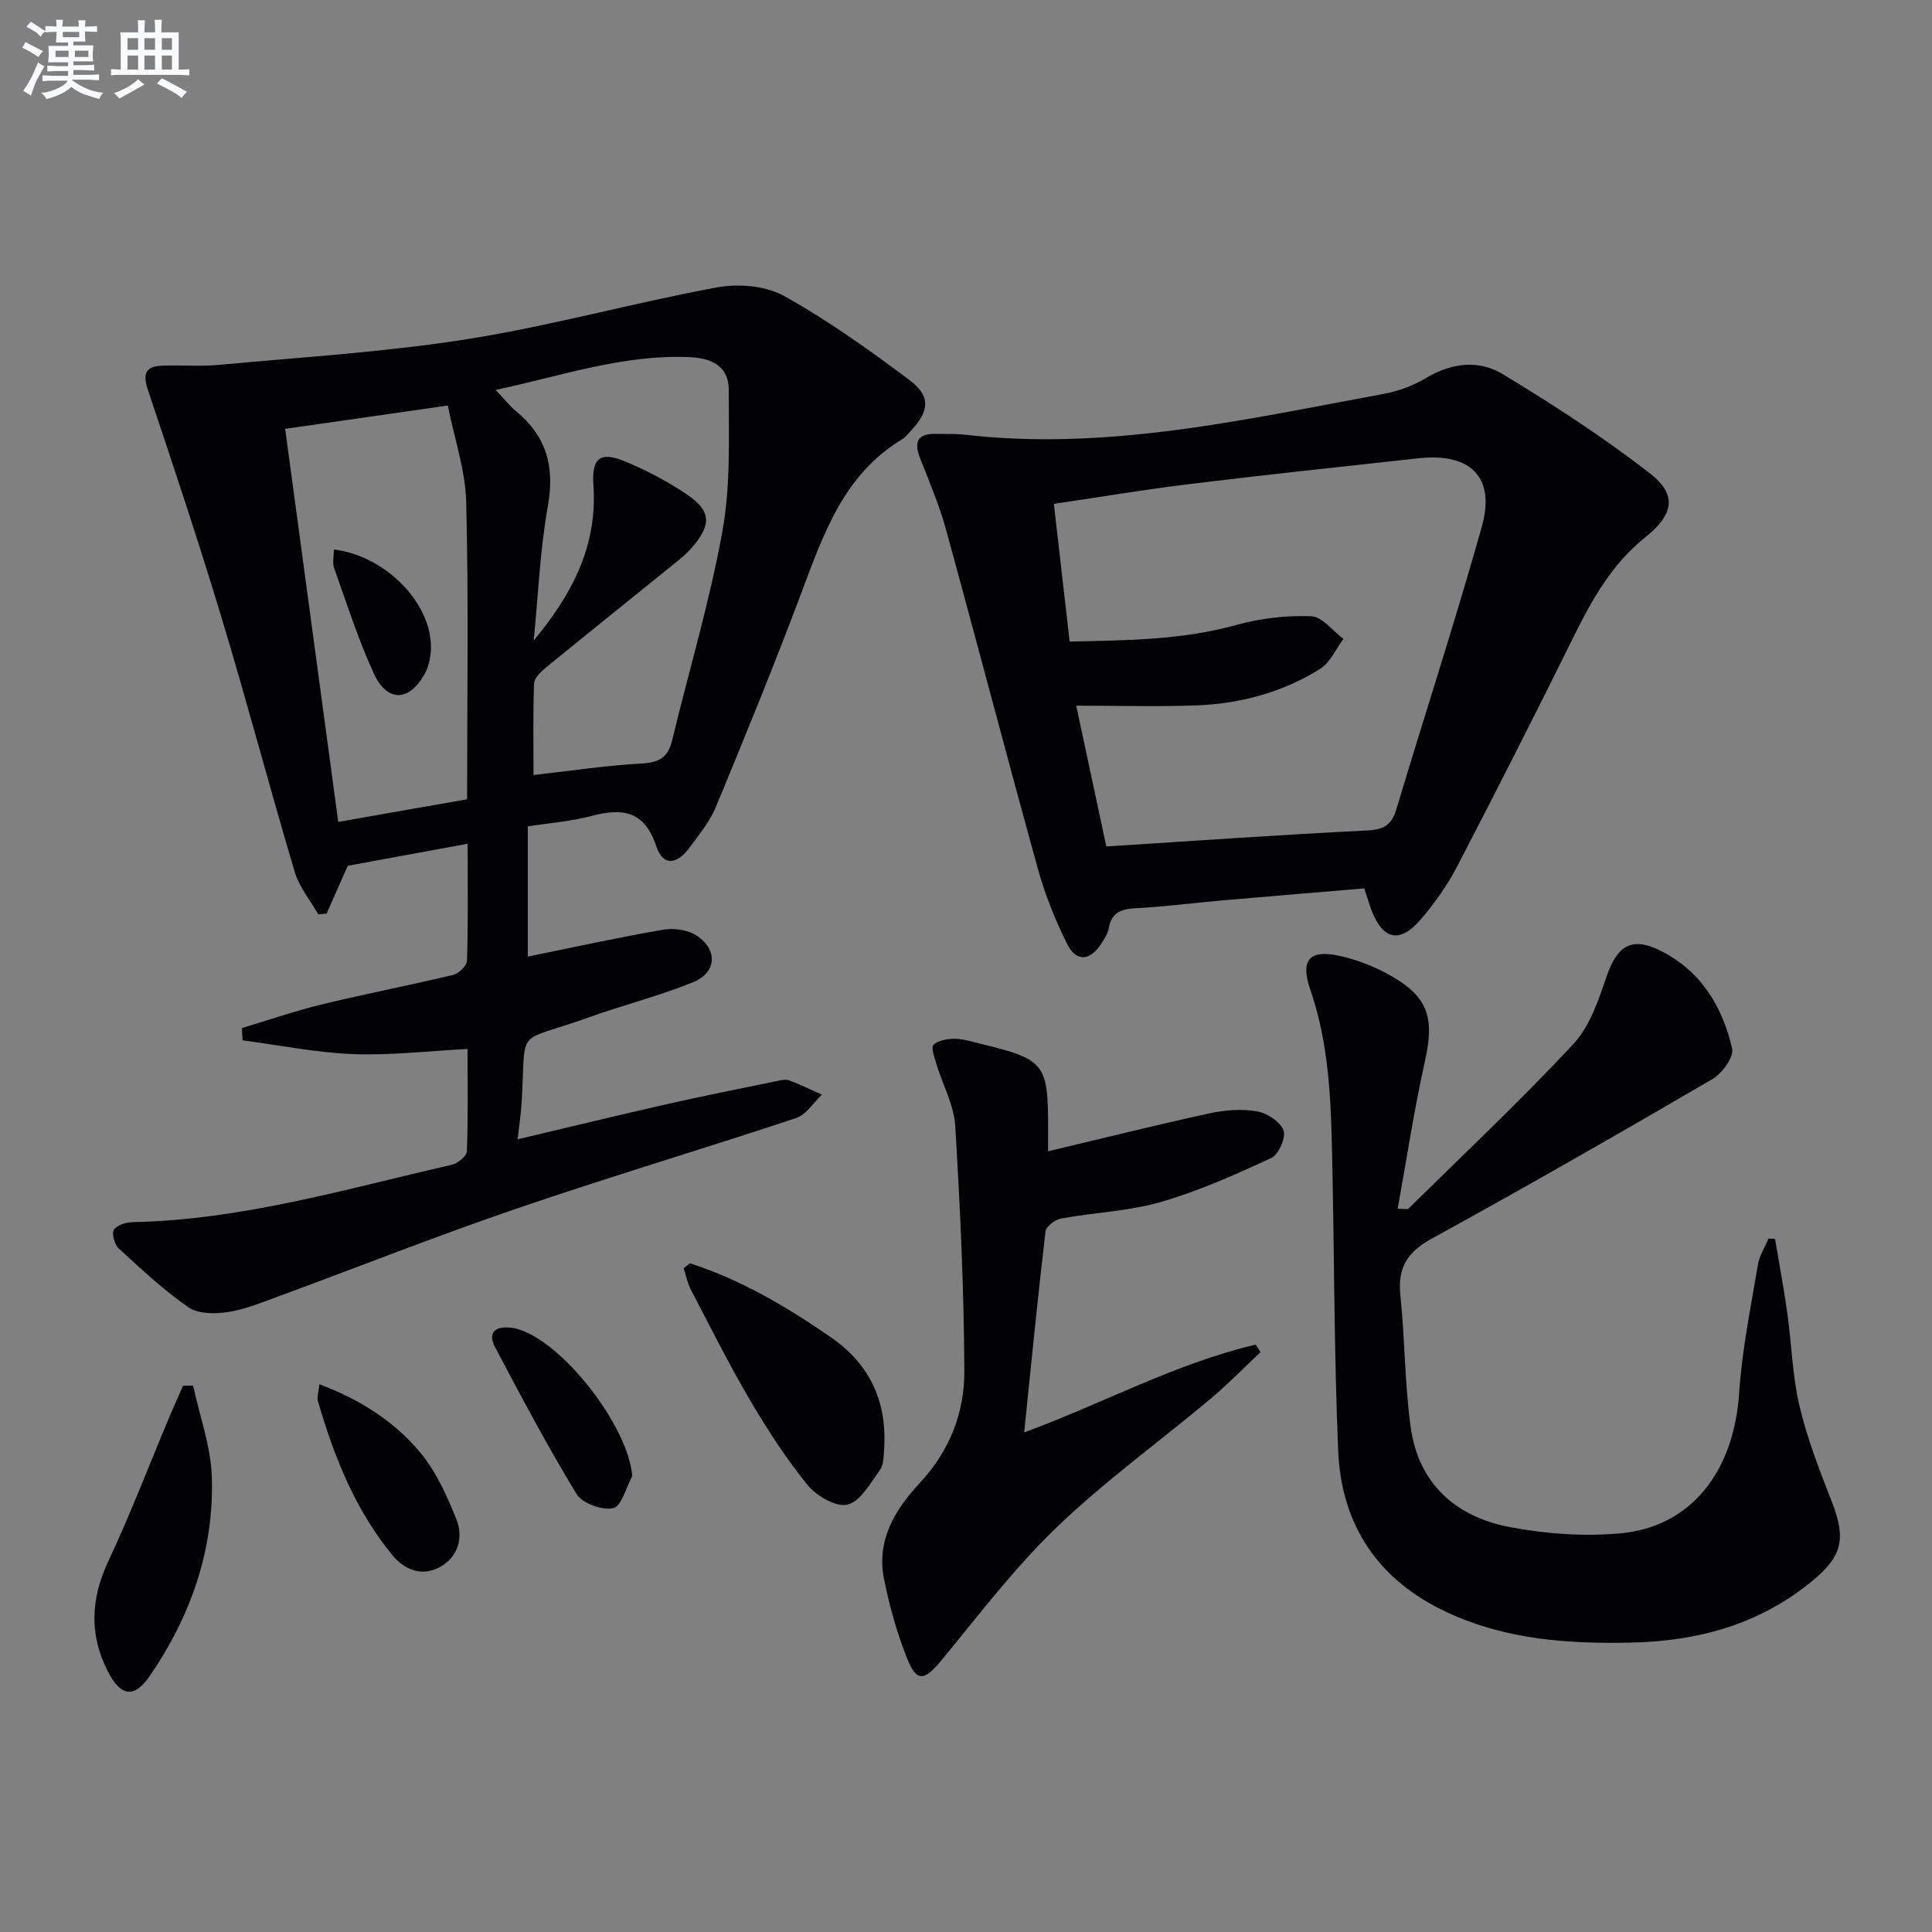 <svg enable-background="new 0 0 400 400" viewBox="0 0 400 400" xmlns="http://www.w3.org/2000/svg"><rect x="0" y="0" width="400" height="400" fill="#808080" stroke="none"/><g fill="#010103"><path d="m96.8 217.18c-8.25.42-16.02 1.36-23.73 1.06-7.64-.3-15.24-1.85-22.86-2.85-.04-.85-.08-1.69-.12-2.54 5.5-1.65 10.94-3.53 16.51-4.89 9.03-2.19 18.16-3.95 27.2-6.11 1.17-.28 2.85-1.89 2.89-2.93.24-7.8.13-15.61.13-24.23-8.67 1.59-16.87 3.1-24.82 4.56-1.53 3.45-2.95 6.67-4.38 9.9-.58.05-1.15.1-1.73.15-1.65-2.9-3.93-5.62-4.86-8.75-5.2-17.47-9.85-35.11-15.12-52.55-4.79-15.86-10.03-31.6-15.3-47.31-1.11-3.32-.45-4.85 2.93-4.98 3.95-.16 7.94.2 11.86-.17 17.17-1.61 34.44-2.64 51.44-5.34 17.31-2.75 34.3-7.5 51.56-10.69 4.44-.82 10.09-.37 13.92 1.76 9.09 5.05 17.64 11.18 25.99 17.43 4.45 3.33 4.1 6.42.27 10.51-.57.61-1.1 1.31-1.8 1.73-12.05 7.27-16.27 19.55-20.86 31.79-5.59 14.9-11.62 29.63-17.7 44.33-1.25 3.02-3.43 5.68-5.4 8.35-2.76 3.74-5.57 3.91-6.94-.2-2.44-7.31-6.93-7.98-13.34-6.29-4.27 1.13-8.76 1.47-13.27 2.18v26.95c9.55-1.94 18.77-3.97 28.07-5.57 2.21-.38 5.13.04 6.94 1.26 4.39 2.94 4.09 7.63-.8 9.62-7.04 2.86-14.47 4.72-21.64 7.3-15.46 5.55-12.88 1.45-13.84 17.61-.14 2.28-.49 4.54-.83 7.61 10.85-2.56 21.08-5.06 31.35-7.38 7.43-1.68 14.92-3.15 22.38-4.69.81-.17 1.76-.4 2.47-.14 2.32.87 4.55 1.96 6.81 2.97-1.77 1.66-3.26 4.14-5.35 4.84-19.21 6.38-38.62 12.16-57.77 18.71-16.62 5.68-32.97 12.16-49.46 18.23-3.42 1.26-6.87 2.68-10.43 3.23-2.65.4-6.12.41-8.14-.98-5.16-3.56-9.79-7.92-14.43-12.18-.88-.8-1.52-3.03-1.02-3.86.58-.98 2.51-1.57 3.87-1.6 22.64-.45 44.21-6.88 66.03-11.86 1.25-.29 3.14-1.78 3.18-2.77.27-6.97.14-13.93.14-21.22zm13.7-84.58c7.92-9.47 13.25-19.64 12.36-32.16-.4-5.67 1.43-7.06 6.67-4.86 4.41 1.85 8.73 4.11 12.68 6.79 4.97 3.37 5.11 6.14 1.31 10.69-.95 1.14-2.08 2.16-3.24 3.1-9.05 7.33-18.14 14.6-27.16 21.97-1.08.89-2.5 2.21-2.54 3.38-.25 6.25-.12 12.52-.12 18.95 7.9-.89 15.1-1.99 22.34-2.38 3.58-.19 5.49-1.2 6.34-4.72 3.49-14.49 7.81-28.82 10.44-43.45 1.71-9.5 1.29-19.43 1.3-29.17.01-4.8-3.35-6.59-8.1-6.8-13.67-.6-26.37 3.84-40.15 6.79 1.77 1.87 2.87 3.3 4.23 4.42 6.28 5.18 8.02 11.47 6.58 19.55-1.64 9.19-2.02 18.59-2.94 27.9zm-13.79 32.88c0-20.86.32-41.17-.18-61.46-.16-6.65-2.46-13.24-3.82-20.06-11.72 1.68-22.5 3.23-33.67 4.83 3.65 27.05 7.28 53.95 10.99 81.38 8.99-1.58 17.59-3.09 26.68-4.69z"/><path d="m282.46 183.93c-9.9.84-19.65 1.64-29.4 2.49-5.96.52-11.9 1.31-17.86 1.61-3.06.16-5.08.87-5.66 4.18-.19 1.1-.88 2.16-1.51 3.13-2.39 3.69-5.23 3.89-7.15-.01-2.41-4.89-4.5-10.04-5.95-15.29-6.51-23.5-12.66-47.1-19.13-70.61-1.36-4.95-3.41-9.72-5.29-14.51-1.33-3.37-.61-5.17 3.26-5.09 2 .04 4.01-.06 5.99.17 29.54 3.42 58.1-3.19 86.78-8.46 3.05-.56 6.16-1.74 8.82-3.34 5.22-3.12 10.86-3.69 15.69-.78 10.49 6.32 20.81 13.04 30.49 20.53 5.84 4.52 4.94 8.64-.92 13.31-6.81 5.44-10.96 12.77-14.76 20.45-7.88 15.93-15.91 31.79-24.11 47.56-2.05 3.95-4.69 7.69-7.59 11.07-4.33 5.06-7.84 4.27-10.2-1.89-.52-1.36-.92-2.78-1.5-4.52zm-59.64-37.83c2.25 10.53 4.34 20.28 6.23 29.15 18.59-1.18 36.3-2.44 54.04-3.31 3.43-.17 5.04-1.17 6-4.37 5.87-19.51 12.18-38.9 17.7-58.5 2.88-10.24-2.28-15.37-13.11-14.19-15.84 1.73-31.68 3.42-47.49 5.35-9.32 1.14-18.59 2.7-28 4.09 1.12 9.78 2.18 18.96 3.27 28.51 11.87-.26 23.23-.31 34.43-3.42 5-1.39 10.39-2.02 15.56-1.83 2.29.08 4.47 3.05 6.7 4.71-1.6 2.11-2.77 4.91-4.87 6.22-7.75 4.82-16.44 7.19-25.53 7.53-8.08.3-16.19.06-24.93.06z"/><path d="m367.5 256.48c.85 5.12 1.82 10.22 2.54 15.36.9 6.41 1.04 12.97 2.52 19.23 1.59 6.73 4.12 13.28 6.66 19.74 3.14 7.98 2.14 11.55-4.41 16.84-10.87 8.77-23.39 12.13-37.05 12.43-13.07.29-25.88-.59-38-6.19-14.41-6.65-22.06-18.06-22.71-33.62-.84-20.1-.8-40.24-1.23-60.36-.25-11.79-.59-23.55-4.51-34.93-2.25-6.51-.07-8.59 6.74-6.92 3.19.78 6.36 2.02 9.25 3.59 8.37 4.54 9.78 8.88 7.71 18.1-2.24 10-3.76 20.15-5.64 30.5 1.4 0 2.03.19 2.25-.03 11.47-11.3 23.22-22.35 34.18-34.13 3.43-3.69 5.2-9.2 6.91-14.15 2.08-6.02 5.06-8 10.72-5.28 8.56 4.11 13.16 11.58 15.19 20.44.4 1.76-2.09 5.16-4.11 6.33-19.23 11.22-38.56 22.3-58.08 33.01-5.08 2.79-7.1 6.04-6.5 11.74.95 9.06.89 18.24 2.13 27.25 1.62 11.8 9.38 18.66 20.64 20.76 7.43 1.39 15.28 1.96 22.79 1.27 14.72-1.36 23.52-12.86 24.59-29.13.58-8.89 2.42-17.7 3.88-26.52.31-1.86 1.44-3.58 2.19-5.37.44.02.89.03 1.35.04z"/><path d="m212.04 296.57c16.38-6.03 31.38-14.3 47.93-18.18.34.52.68 1.04 1.01 1.55-3.43 3.23-6.73 6.63-10.33 9.65-10.59 8.87-21.86 17.01-31.8 26.55-8.7 8.35-16.1 18.09-23.8 27.45-3.73 4.53-5.29 4.82-7.39-.58-2.03-5.22-3.57-10.7-4.65-16.2-1.56-7.94 2.3-14.29 7.42-19.78 6.13-6.57 9.26-14.49 9.23-23.1-.08-16.95-.86-33.9-1.89-50.82-.26-4.32-2.59-8.5-3.88-12.77-.41-1.35-1.18-3.5-.61-4.03 1.01-.94 2.91-1.25 4.44-1.24 1.79.02 3.59.62 5.36 1.05 13.23 3.21 13.91 4.07 13.92 17.44v4.8c11.38-2.7 22.3-5.43 33.3-7.83 3.2-.7 6.69-.98 9.88-.45 2.1.35 4.84 2.11 5.55 3.92.57 1.43-.99 5.03-2.5 5.73-7.45 3.46-15.03 6.86-22.9 9.13-6.64 1.92-13.74 2.16-20.6 3.41-1.26.23-3.15 1.64-3.27 2.67-1.61 13.68-2.95 27.37-4.42 41.63z"/><path d="m142.84 261.55c10.61 3.42 20.1 9.04 29.25 15.37 8.11 5.61 11.6 13.4 10.95 23.13-.1 1.47-.08 3.23-.87 4.31-1.96 2.69-4 6.46-6.68 7.15-2.33.59-6.43-1.77-8.27-4.03-4.48-5.51-8.38-11.55-11.99-17.69-4.37-7.44-8.23-15.19-12.23-22.85-.7-1.34-.98-2.91-1.45-4.37.43-.33.86-.67 1.29-1.02z"/><path d="m39.98 286.87c1.36 6.33 3.68 12.62 3.88 18.98.46 15.01-4.36 28.75-12.82 41.09-3.27 4.78-6.05 4.32-8.73-.93-3.9-7.63-3.51-15.05.14-22.83 4.56-9.7 8.38-19.74 12.54-29.63.93-2.22 1.93-4.42 2.9-6.64.68 0 1.39-.02 2.09-.04z"/><path d="m66.13 286.6c8.4 3.14 15.51 7.67 20.91 14.17 3.27 3.94 5.5 8.93 7.44 13.75 1.53 3.81.37 7.85-3.41 9.92-3.6 1.97-7.22.71-9.79-2.41-7.72-9.38-12.12-20.43-15.46-31.95-.24-.85.15-1.89.31-3.48z"/><path d="m130.9 305.62c-1.28 2.34-2.22 6.24-3.94 6.62-2.28.51-6.41-.98-7.59-2.92-6.03-9.9-11.47-20.18-16.89-30.44-1.57-2.98.06-4.35 3.23-4 .33.04.66.07.99.15 9.5 2.28 23.43 20.25 24.2 30.59z"/><path d="m69.13 113.77c10.67 1.27 20.28 11.12 20.09 20.43-.04 1.76-.41 3.7-1.24 5.22-3.21 5.9-7.82 6.06-10.61-.03-3.23-7.04-5.59-14.48-8.19-21.79-.4-1.12-.05-2.51-.05-3.83z"/></g><path d="m6.8 9.5c.6.3 1.3.7 2.1 1.1-.4.4-.7.8-.9 1.2-.7-.4-1.3-.8-1.8-1.1s-1.1-.6-1.6-.8c.2-.4.5-.8.7-1.2.4.2.8.5 1.5.8zm.9 6.9c-.3.6-.5 1.1-.7 1.7s-.4 1.1-.6 1.7c-.6-.4-1.1-.7-1.6-1 .7-1 1.2-1.8 1.5-2.4.3-.5.6-1.1.8-1.7.3-.6.5-1.2.8-1.8.3.3.8.6 1.3.8-.7 1.3-1.2 2.2-1.5 2.7zm.1-11c.4.3 1 .7 1.7 1.1-.5.2-.8.6-1.1 1.1-.5-.6-1-1-1.4-1.2s-.9-.6-1.5-.8c.2-.4.5-.7.9-1.1.5.3.9.6 1.4.9zm10.5 13.1c1 .4 2 .6 3.1.7-.4.4-.7.8-.8 1.3-.9-.2-1.9-.6-3-.9-1-.4-2-.9-2.8-1.6-.5.4-1.1.9-1.9 1.3s-1.9.9-3.3 1.2c-.1-.3-.5-.8-1.1-1.3 1 0 2.1-.3 3.2-.8 1.2-.5 1.9-1 2.3-1.7h-3.2c-.4 0-1 0-2 .1v-1.2c1 0 1.7.1 2 .1h3.3v-1h-2.3c-.2 0-.9 0-2 .1v-1.2c1.2 0 1.9.1 2 .1h2.3v-.8h-4.1c0-.7.1-1.2.1-1.6 0-.5 0-1.1-.1-1.8h4.1v-.7h-2.5c0-.6.1-1.1.1-1.6v-.6h-.5c-.4 0-1 0-1.8.1v-1.3c1.2 0 1.9.1 2.1.1h.2c0-.3 0-.8-.1-1.4h1.4c0 .6-.1 1-.1 1.4h3.4c0-.4 0-.8-.1-1.3h1.5c0 .4-.1.9-.1 1.3.7 0 1.5 0 2.5-.1v1.2c-1 0-1.8-.1-2.5-.1v.6c0 .3 0 .8.1 1.5h-2.5v.8h4.1c0 .8-.1 1.3-.1 1.8s0 1 .1 1.5h-4.1v.8h1.4c.8 0 1.8 0 2.9-.1v1.2c-1 0-1.9-.1-2.8-.1h-1.5v1h3.2c.3 0 1 0 2.1-.1v1.2c-1.1 0-1.8-.1-2.1-.1h-3.4l-.1.1c1.4 1 2.4 1.5 3.4 1.9zm-4.1-6.7v-1.3h-2.7v1.3zm2.2-4.1v-1.1h-3.4v1.1zm1.9 4.1v-1.3h-2.8v1.3z" fill="#fafbfc"/><path d="m37 6.7v2.3 5.4c1 0 1.8 0 2.2-.1v1.3c-.6 0-1.5-.1-2.5-.1h-11.9c-.7 0-1.3 0-1.8.1v-1.3c.5 0 1.1.1 2 .1v-5.2c0-1 0-1.8-.1-2.5h3.7c0-1.3 0-2.1-.1-2.5h1.5c0 .4-.1 1.3-.1 2.5h2.2c0-1.2 0-2.1-.1-2.6h1.5c0 .4-.1 1.3-.1 2.6zm-12.3 13.7c-.3-.4-.7-.8-1.1-1.1 1.1-.4 2.1-.9 2.9-1.3.8-.5 1.5-1 2.1-1.6.4.4.9.8 1.3 1.1-2.5 1.4-4.2 2.4-5.2 2.9zm3.9-10.1v-2.4h-2.2v2.4zm0 4.1v-2.9h-2.2v2.9zm3.5-4.1v-2.4h-2.2v2.4zm0 4.1v-2.9h-2.2v2.9zm.4 2.9 1-1.1c.6.3 1.4.7 2.5 1.3s2 1.1 2.7 1.5c-.4.4-.8.8-1.1 1.3-.8-.8-2.5-1.7-5.1-3zm3.1-7v-2.4h-2.1v2.4zm0 4.1v-2.9h-2.1v2.9z" fill="#fafbfc"/></svg>